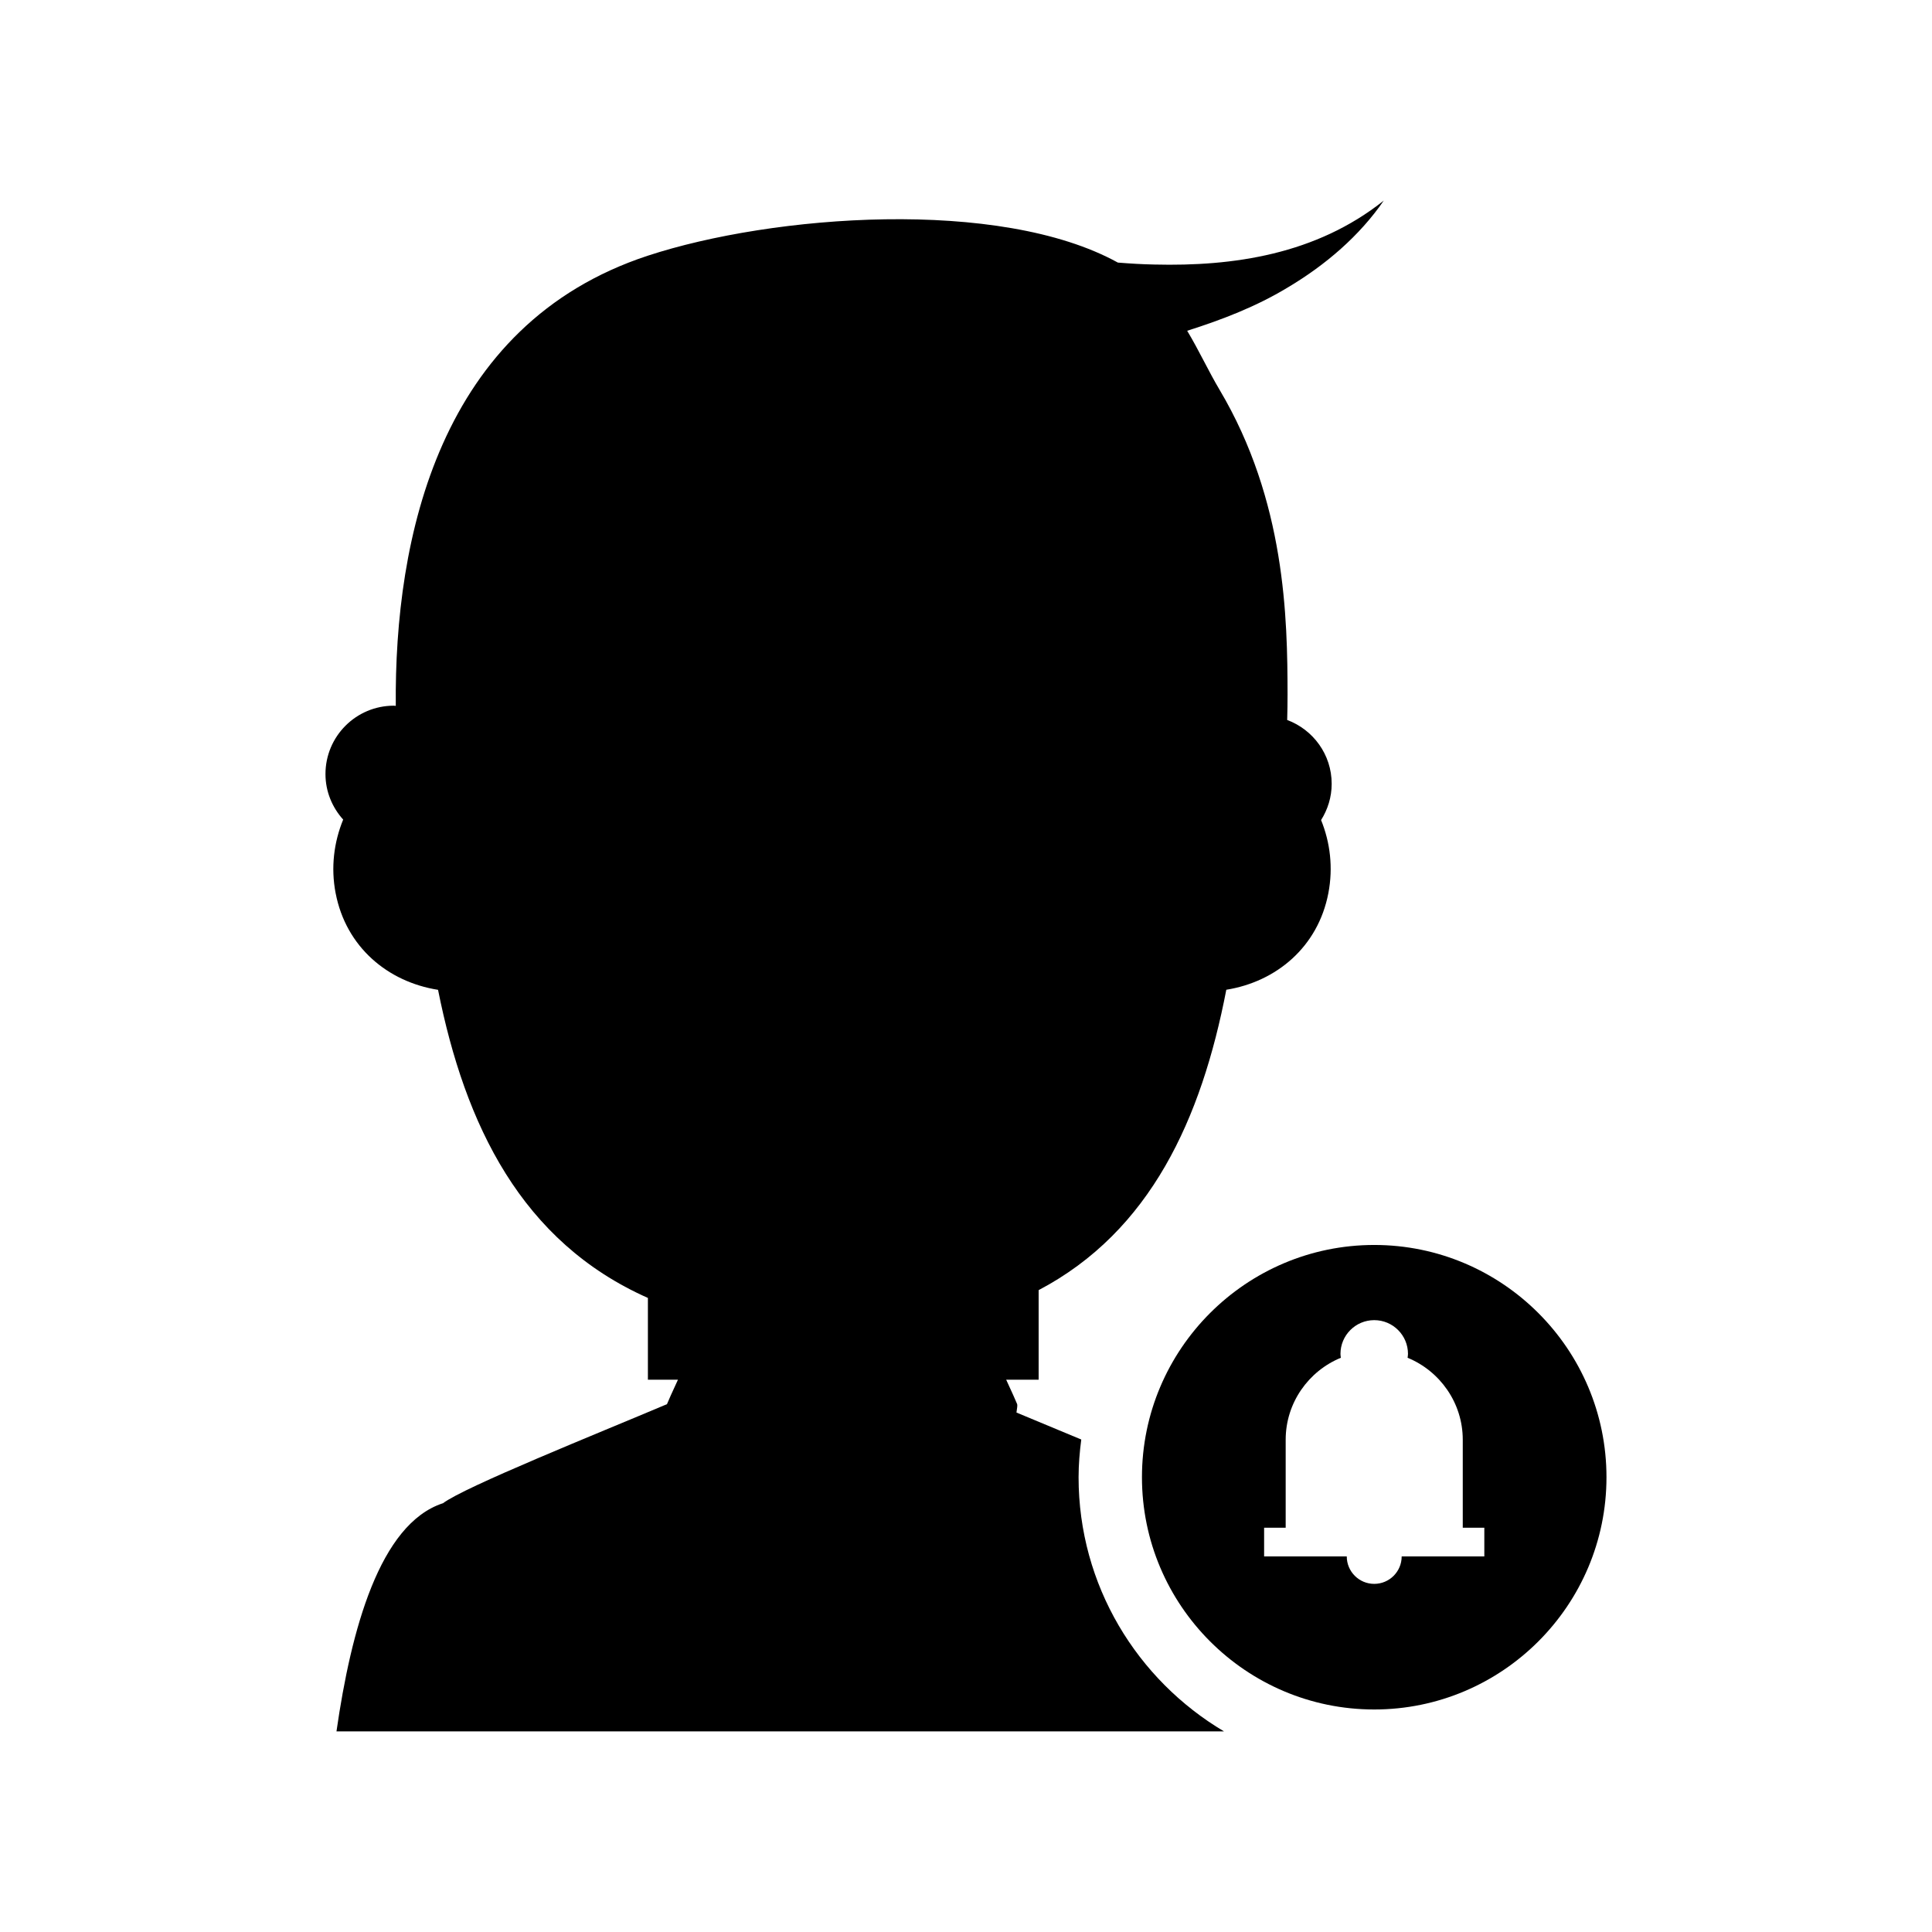 <?xml version="1.0" encoding="UTF-8"?>
<!-- Uploaded to: ICON Repo, www.svgrepo.com, Generator: ICON Repo Mixer Tools -->
<svg fill="#000000" width="800px" height="800px" version="1.1" viewBox="144 144 512 512" xmlns="http://www.w3.org/2000/svg">
 <g>
  <path d="m232.95 380.71c2.734 14.258 13.816 23.504 27.137 25.605 7.164 35.855 22.094 66.773 55.613 81.652v21.672h7.965c-1.445 3.133-2.656 5.797-2.914 6.481-18.445 7.801-53.797 21.973-59.402 26.289-0.004-0.004-0.031-0.016-0.031-0.016-16.676 5.5-24.262 33.414-28.148 60.441h235.2c-23.023-13.66-38.535-38.699-38.535-67.355 0-3.391 0.289-6.711 0.711-9.992-6.031-2.519-11.984-4.981-17.172-7.148 0.199-1.191 0.273-1.984 0.184-2.227-0.258-0.68-1.465-3.344-2.91-6.477h8.602v-23.738c29.668-15.598 43.152-45.457 49.734-79.602 13.277-2.129 24.316-11.367 27.043-25.59 1.305-6.797 0.48-13.457-1.926-19.379 1.754-2.789 2.809-6.066 2.809-9.605 0-7.773-4.918-14.352-11.793-16.922 0.059-2.191 0.102-4.43 0.098-6.777-0.02-20.105-0.52-51.285-18.031-80.75-2.938-4.945-5.418-10.367-8.57-15.617 9.223-2.918 18.262-6.398 26.586-11.43 10.094-5.992 19.113-13.746 25.516-23.07-17.965 14.309-39.922 17.465-60.789 16.949-3.231-0.059-6.457-0.258-9.68-0.516-31.355-17.289-91.527-12.691-124.61-1.812-55.301 18.203-67.152 74.867-66.75 119.29-0.172-0.004-0.336-0.051-0.512-0.051-10.008 0-18.121 8.113-18.121 18.121 0 4.656 1.805 8.859 4.691 12.066-2.441 5.953-3.316 12.656-2 19.508z"/>
  <path d="m446.63 535.48c0 33.938 27.613 61.551 61.551 61.551 33.941 0 61.551-27.613 61.551-61.551 0-33.941-27.613-61.551-61.551-61.551-33.941 0-61.551 27.613-61.551 61.551zm70.5-32.68c0 0.352-0.066 0.684-0.105 1.023 8.551 3.512 14.621 11.934 14.621 21.711v23.332h5.715v7.598h-21.902c0 4.019-3.258 7.277-7.277 7.277-4.019 0-7.277-3.258-7.277-7.277h-21.902v-7.598h5.715v-23.332c0-9.777 6.066-18.199 14.621-21.711-0.039-0.34-0.102-0.676-0.102-1.023 0-4.941 4.008-8.949 8.949-8.949 4.938 0 8.945 4.008 8.945 8.949z"/>
 </g>
</svg>